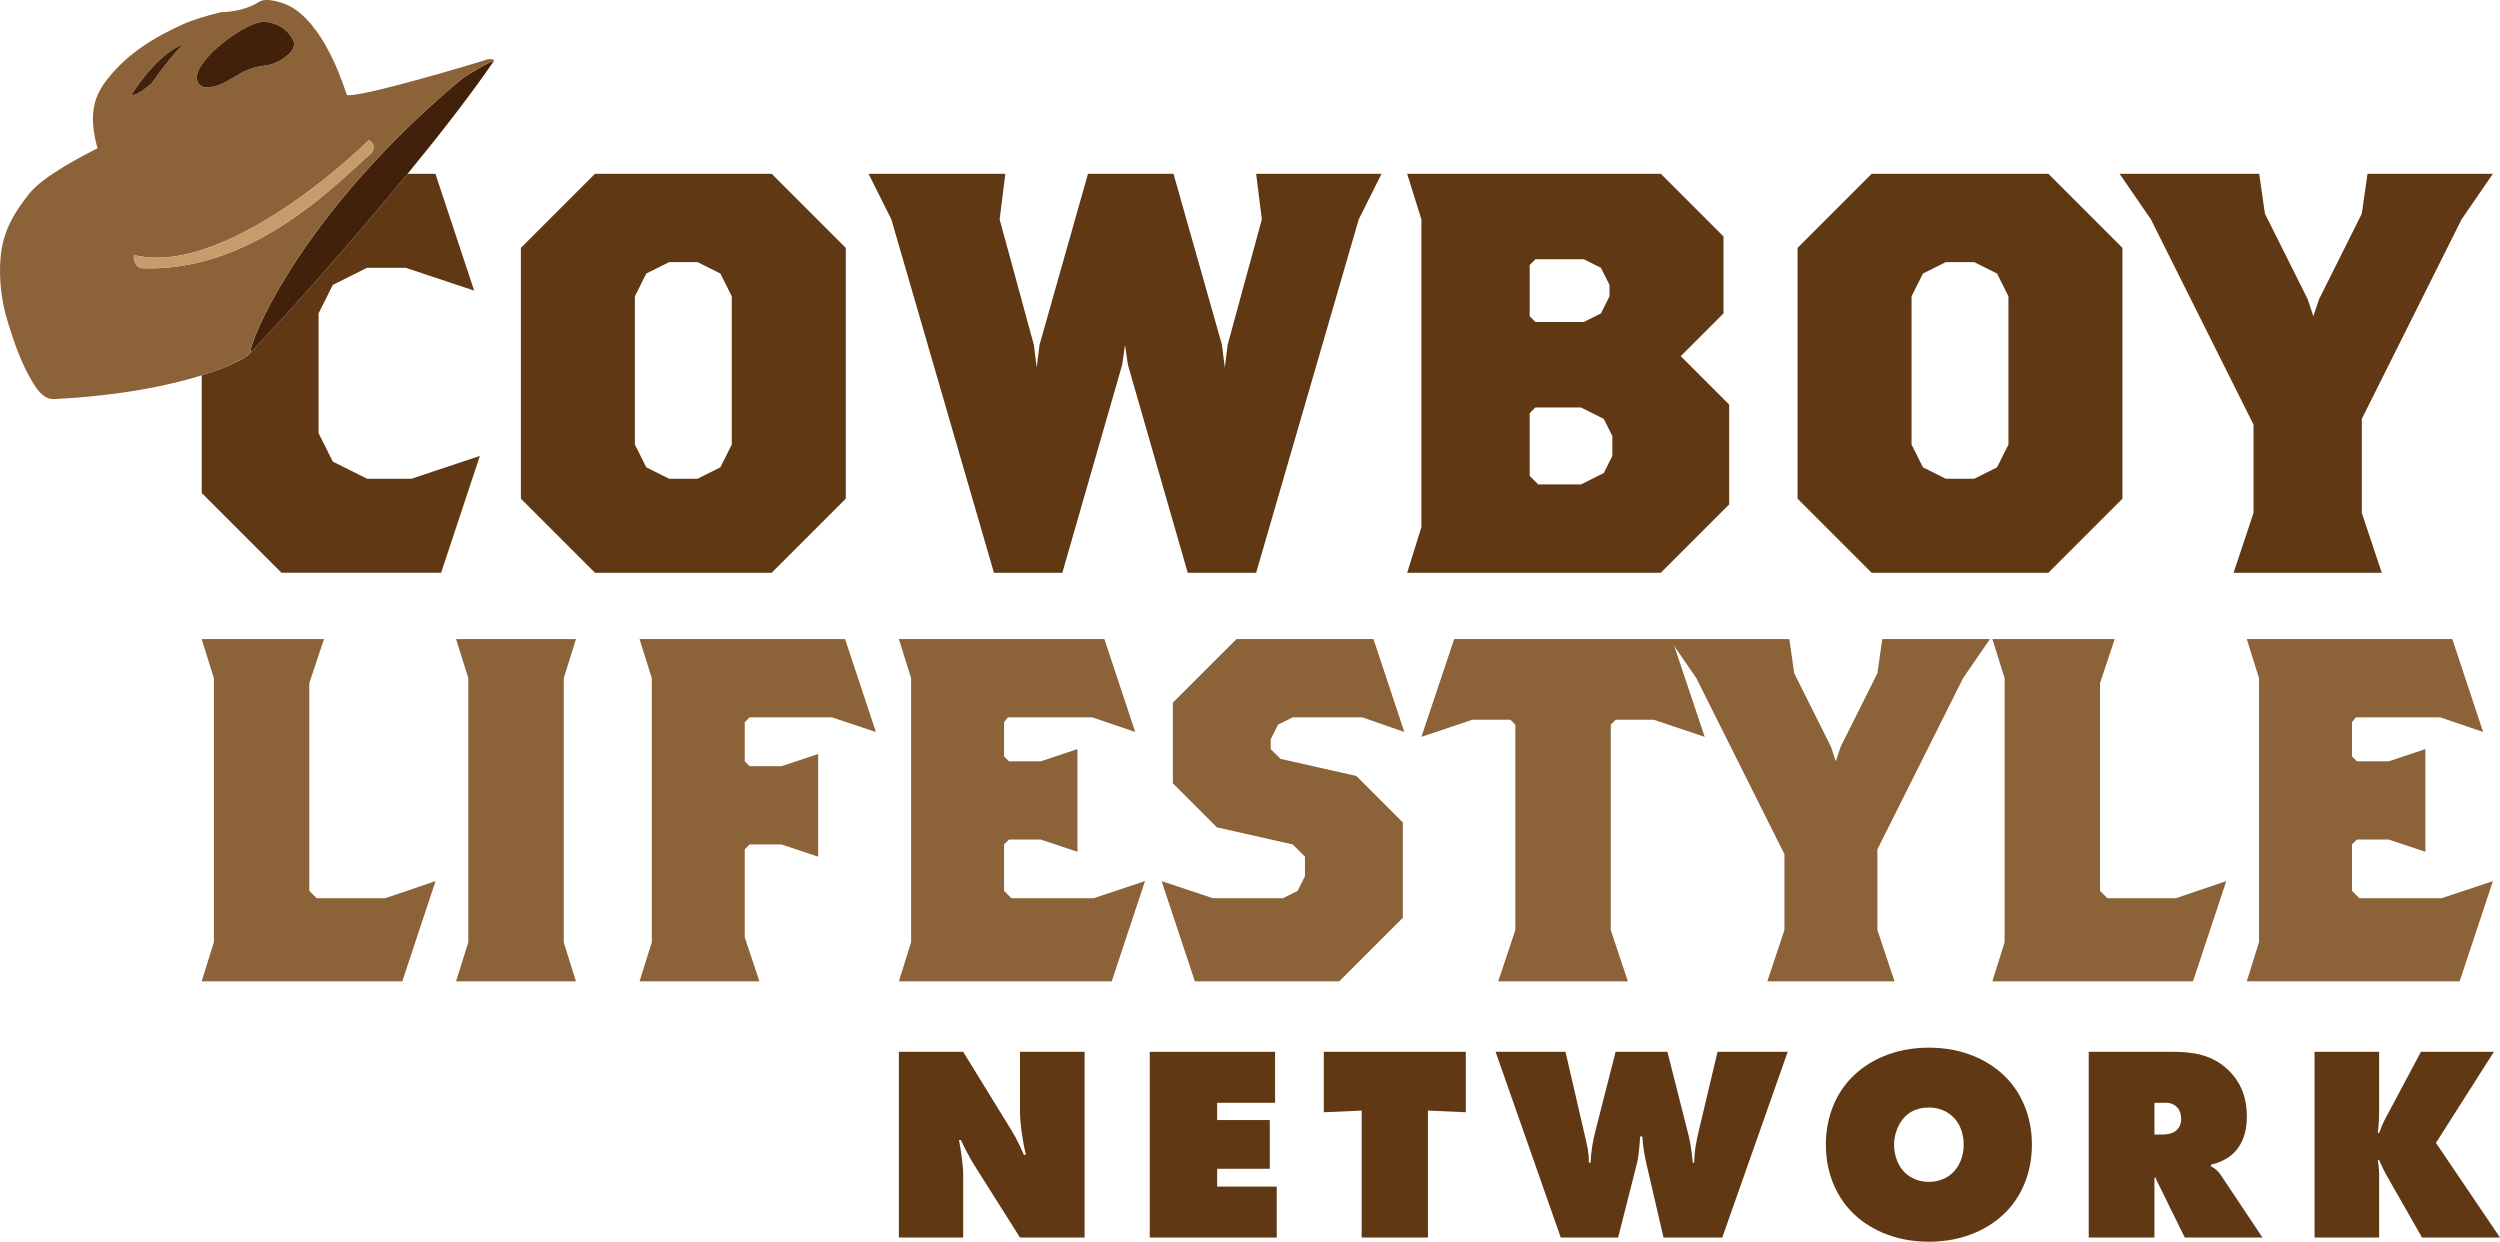 <svg xmlns="http://www.w3.org/2000/svg" id="b" viewBox="0 0 1301.691 646.539"><g id="c"><g id="d"><g id="e"><path d="M468.02,644.365v-96.704h33.491l22.473,36.535c3.625,5.8,5.944,9.569,9.134,17.109h1.015c-1.45-6.089-3.045-15.803-3.045-22.908v-30.736h33.636v96.704h-33.636l-24.068-38.131c-2.174-3.48-4.784-8.554-6.669-12.614h-1.015c1.015,5.22,2.175,13.483,2.175,17.833v32.911h-33.491Z" fill="#603813"></path><path d="M598.653,644.365v-96.704h65.243v26.532h-30.157v8.989h27.402v25.373h-27.402v9.279h31.026v26.532h-66.112Z" fill="#603813"></path><path d="M708.987,644.365v-66.112l-19.718.87v-31.461h73.942v31.461l-19.718-.87v66.112h-34.506Z" fill="#603813"></path><path d="M778.725,547.661h36.391l10.584,45.814c.725,3.335,1.595,6.234,1.595,11.889h.87c.29-6.089,1.16-11.164,2.465-16.238l10.584-41.465h26.967l11.164,44.075c.87,3.48,1.74,9.858,2.03,13.629h.725c.145-6.234,1.015-10.439,2.175-15.513l10.004-42.19h36.536l-34.071,96.704h-30.592l-9.134-39.436c-.87-3.914-1.595-8.409-1.885-13.193h-1.16c-.145,3.19-.725,10.149-1.45,13.193l-10.004,39.436h-29.866l-33.926-96.704Z" fill="#603813"></path><path d="M1044.484,631.026c-8.264,8.409-21.748,15.513-40.16,15.513s-31.897-7.104-40.161-15.513c-7.539-7.685-13.483-19.573-13.483-35.086,0-15.368,5.944-27.257,13.483-34.941,8.264-8.409,21.748-15.513,40.161-15.513s31.896,7.104,40.16,15.513c7.539,7.684,13.483,19.573,13.483,34.941,0,15.513-5.944,27.401-13.483,35.086ZM991.71,581.587c-3.479,3.624-5.509,9.279-5.509,14.498,0,5.509,2.03,10.873,5.509,14.353,2.9,2.9,7.249,4.929,12.614,4.929s9.714-2.03,12.613-4.929c3.19-3.19,5.509-8.264,5.509-14.353s-2.03-11.164-5.509-14.498c-2.61-2.61-6.814-4.929-12.613-4.929-6.234,0-10.294,2.464-12.614,4.929Z" fill="#603813"></path><path d="M1087.547,644.365v-96.704h43.64c10.149,0,20.732,1.159,29.576,10.004,4.93,4.93,9.134,12.323,9.134,23.777,0,8.554-2.61,13.919-5.364,17.253-2.9,3.625-7.684,6.525-13.338,7.685v.87c1.885,1.015,3.769,2.465,5.074,4.495l21.748,32.621h-40.451l-13.918-28.272c-.435-1.015-.87-1.449-1.305-3.045l-.58.29v31.026h-34.216ZM1121.764,590.721h4.059c2.03,0,5.22-.29,7.394-2.175,1.159-1.015,2.465-2.9,2.465-5.944,0-2.175-.58-4.35-1.885-5.799-1.159-1.305-3.045-2.61-5.944-2.61h-6.089v16.528Z" fill="#603813"></path><path d="M1205.132,644.365v-96.704h33.636v30.012c0,4.349-.145,7.829-.725,12.178h.725c2.03-5.51,3.334-7.685,5.074-10.874l16.673-31.316h37.986l-30.156,47.41,33.346,49.294h-40.595l-17.688-31.026c-1.74-2.9-3.335-6.38-4.639-9.279h-.725c.58,3.335.725,5.944.725,9.134v31.172h-33.636Z" fill="#603813"></path></g><g id="f"><path d="M209.454,510.964h-104.454l6.369-20.367v-137.48l-6.369-20.367h63.693l-7.642,22.913v108.201l3.821,3.818h35.667l26.241-8.91-17.326,52.191Z" fill="#8c6239"></path><path d="M237.469,510.964l6.369-20.367v-137.48l-6.369-20.367h62.418l-6.367,20.367v137.48l6.367,20.367h-62.418Z" fill="#8c6239"></path><path d="M433.125,373.485h-42.801l-2.548,2.545v20.368l2.548,2.545h16.56l19.108-6.365v53.465l-19.108-6.365h-16.56l-2.548,2.546v45.826l7.642,22.913h-62.418l6.369-20.367v-137.48l-6.369-20.367h107.003l16.05,48.372-22.929-7.637Z" fill="#8c6239"></path><path d="M578.843,510.964h-110.824l6.369-20.367v-137.48l-6.369-20.367h107.003l16.05,48.372-22.42-7.637h-43.821l-2.037,2.545v17.822l2.546,2.546h16.56l19.108-6.365v53.465l-19.108-6.365h-16.56l-2.546,2.545v24.186l3.821,3.818h42.801l26.75-8.91-17.323,52.191Z" fill="#8c6239"></path><path d="M709.275,373.485h-36.179l-7.642,3.818-3.821,7.638v5.092l5.094,5.092,39.491,8.91,24.202,24.186v49.646l-33.119,33.097h-75.156l-17.323-52.191,26.75,8.91h36.431l7.642-3.818,3.821-7.638v-10.183l-6.369-6.365-39.489-8.91-22.929-22.913v-42.008l33.119-33.097h71.335l16.05,48.372-21.908-7.637Z" fill="#8c6239"></path><path d="M861.106,374.757h-19.872l-2.548,2.546v106.929l8.917,26.732h-67.514l8.917-26.732v-106.929l-2.548-2.546h-19.872l-26.495,8.911,17.069-50.918h113.372l17.069,50.918-26.495-8.911Z" fill="#8c6239"></path><path d="M1022.107,353.117l-44.585,89.108v42.008l8.917,26.732h-66.239l8.915-26.732v-39.463l-45.858-91.653-14.011-20.367h62.418l2.548,17.822,19.108,38.188,2.546,7.638,2.548-7.638,19.108-38.188,2.548-17.822h56.048l-14.011,20.367Z" fill="#8c6239"></path><path d="M1141.839,510.964h-104.454l6.369-20.367v-137.48l-6.369-20.367h63.693l-7.644,22.913v108.201l3.821,3.818h35.667l26.241-8.91-17.323,52.191Z" fill="#8c6239"></path><path d="M1280.677,510.964h-110.824l6.369-20.367v-137.48l-6.369-20.367h107.003l16.05,48.372-22.42-7.637h-43.819l-2.039,2.545v17.822l2.548,2.546h16.56l19.108-6.365v53.465l-19.108-6.365h-16.56l-2.548,2.545v24.186l3.821,3.818h42.801l26.75-8.91-17.323,52.191Z" fill="#8c6239"></path></g><g id="g"><path d="M1281.678,114.226l-51.938,103.873v48.969l10.389,31.161h-77.164l10.388-31.161v-46.002l-53.421-106.84-16.322-23.741h72.71l2.968,20.774,22.257,44.516,2.968,8.904,2.968-8.904,22.257-44.516,2.968-20.774h65.292l-16.322,23.741Z" fill="#603813"></path><path d="M1066.528,298.229h-92.001l-38.582-38.581v-130.583l38.582-38.581h92.001l38.581,38.581v130.583l-38.581,38.581ZM1045.753,154.291l-5.935-11.871-11.871-5.935h-14.839l-11.871,5.935-5.935,11.871v77.163l5.935,11.871,11.871,5.935h14.839l11.871-5.935,5.935-11.871v-77.163Z" fill="#603813"></path><path d="M864.735,298.229h-132.067l7.42-23.741V114.226l-7.42-23.741h132.067l32.645,32.645v40.065l-22.259,22.259,25.226,25.226v51.936l-35.612,35.614ZM838.025,148.356l-4.452-8.904-8.902-4.451h-25.227l-2.967,2.968v26.71l2.967,2.967h25.227l8.902-4.451,4.452-8.904v-5.935ZM839.508,227.001l-4.451-8.902-11.871-5.935h-23.743l-2.967,2.967v32.645l4.451,4.452h22.259l11.871-5.935,4.451-8.904v-10.388Z" fill="#603813"></path><path d="M707.461,114.226l-53.42,184.002h-35.614l-31.161-108.324-1.484-10.387-1.484,10.387-31.161,108.324h-35.614l-53.42-184.002-11.871-23.741h71.226l-2.967,23.741,17.806,65.292,1.484,11.871,1.484-11.871,25.226-89.033h44.516l25.227,89.033,1.484,11.871,1.483-11.871,17.808-65.292-2.968-23.741h65.292l-11.872,23.741Z" fill="#603813"></path><path d="M401.796,298.229h-92.001l-38.582-38.581v-130.583l38.582-38.581h92.001l38.581,38.581v130.583l-38.581,38.581ZM381.021,154.291l-5.935-11.871-11.871-5.935h-14.839l-11.871,5.935-5.935,11.871v77.163l5.935,11.871,11.871,5.935h14.839l11.871-5.935,5.935-11.871v-77.163Z" fill="#603813"></path><path d="M191.094,249.26l-17.808-8.902-7.42-14.839v-62.324l7.42-14.839,17.808-8.904h20.18l35.614,11.872-20.181-60.839h-14.473c-30.002,36.56-63.352,73.824-81.716,92.973h0c-.628,1.768-9.052,6.861-25.489,11.985v61.236l41.549,41.549h83.098l20.181-60.839-35.614,11.871h-23.148Z" fill="#603813"></path></g><g id="h"><path d="M130.517,183.458c18.364-19.149,51.714-56.413,81.716-92.973,17.252-21.023,33.397-41.814,44.946-58.794-2.183.298-14.586,7.543-17.602,10.081-87.083,73.292-111.085,140.675-109.06,141.685Z" fill="#42210b"></path><path d="M130.517,183.458h0c-2.025-1.01,21.977-68.394,109.06-141.685,3.016-2.538,15.418-9.784,17.602-10.081-.04-.933-1.546-1.059-3.35-.795-3.608,1.324-67.475,20.432-73.183,18.539-1.038-2.027-9.908-33.87-28.088-45.288-4.638-2.913-13.915-5.562-17.447-3.294-8.851,5.682-19.88,5.457-20.094,5.511-6.842,1.701-13.648,3.529-20.116,6.451-14.698,6.638-28.277,15.005-38.617,27.92-7.339,9.166-10.409,18.5-5.513,36.51-6.958,3.443-28.166,14.29-35.578,23.62C7.039,111.13,1.476,120.677.321,133.864c-1.014,11.578.402,23.027,3.864,34.202,3.41,11.01,7.133,21.813,13.216,31.661,2.658,4.303,5.988,8.296,10.848,8.051,34.335-1.732,59.822-7.049,76.779-12.335,16.438-5.124,24.861-10.217,25.489-11.985ZM138.224,11.338c6.205.537,12.389,4.304,14.684,10.376,1.97,5.211-8.599,11.798-14.265,12.361-15.977,1.589-19.738,11.722-31.856,11.365-1.948-.057-3.772-1.631-4.224-3.954-1.966-10.081,26.03-30.983,35.661-30.148ZM68.552,49.171c5.544-8.689,16.15-22.103,26.542-25.954-10.007,10.726-15.972,20.013-15.972,20.013,0,0-8.457,7.581-10.57,5.941ZM74.307,139.673c-4.467.073-5.306-7.083-4.209-6.813,39.268,9.682,97.312-35.789,121.886-59.854,3.048,1.538,2.658,3.464,2.113,6.062-15.255,12.742-60.351,62.797-119.79,60.605Z" fill="#8c6239"></path><path d="M106.787,45.44c12.118.357,15.879-9.776,31.856-11.365,5.666-.564,16.234-7.151,14.265-12.361-2.295-6.072-8.479-9.838-14.684-10.376-9.631-.834-37.627,20.067-35.661,30.148.453,2.322,2.276,3.896,4.224,3.954Z" fill="#42210b"></path><path d="M194.098,79.069c.544-2.598.935-4.524-2.113-6.062-24.574,24.065-82.618,69.536-121.886,59.854-1.097-.271-.258,6.886,4.209,6.813,59.44,2.192,104.535-47.863,119.79-60.605Z" fill="#c69c6d"></path><path d="M95.094,23.216c-10.392,3.852-20.998,17.265-26.542,25.954,2.113,1.639,10.57-5.941,10.57-5.941,0,0,5.965-9.287,15.972-20.013Z" fill="#42210b"></path></g></g></g></svg>